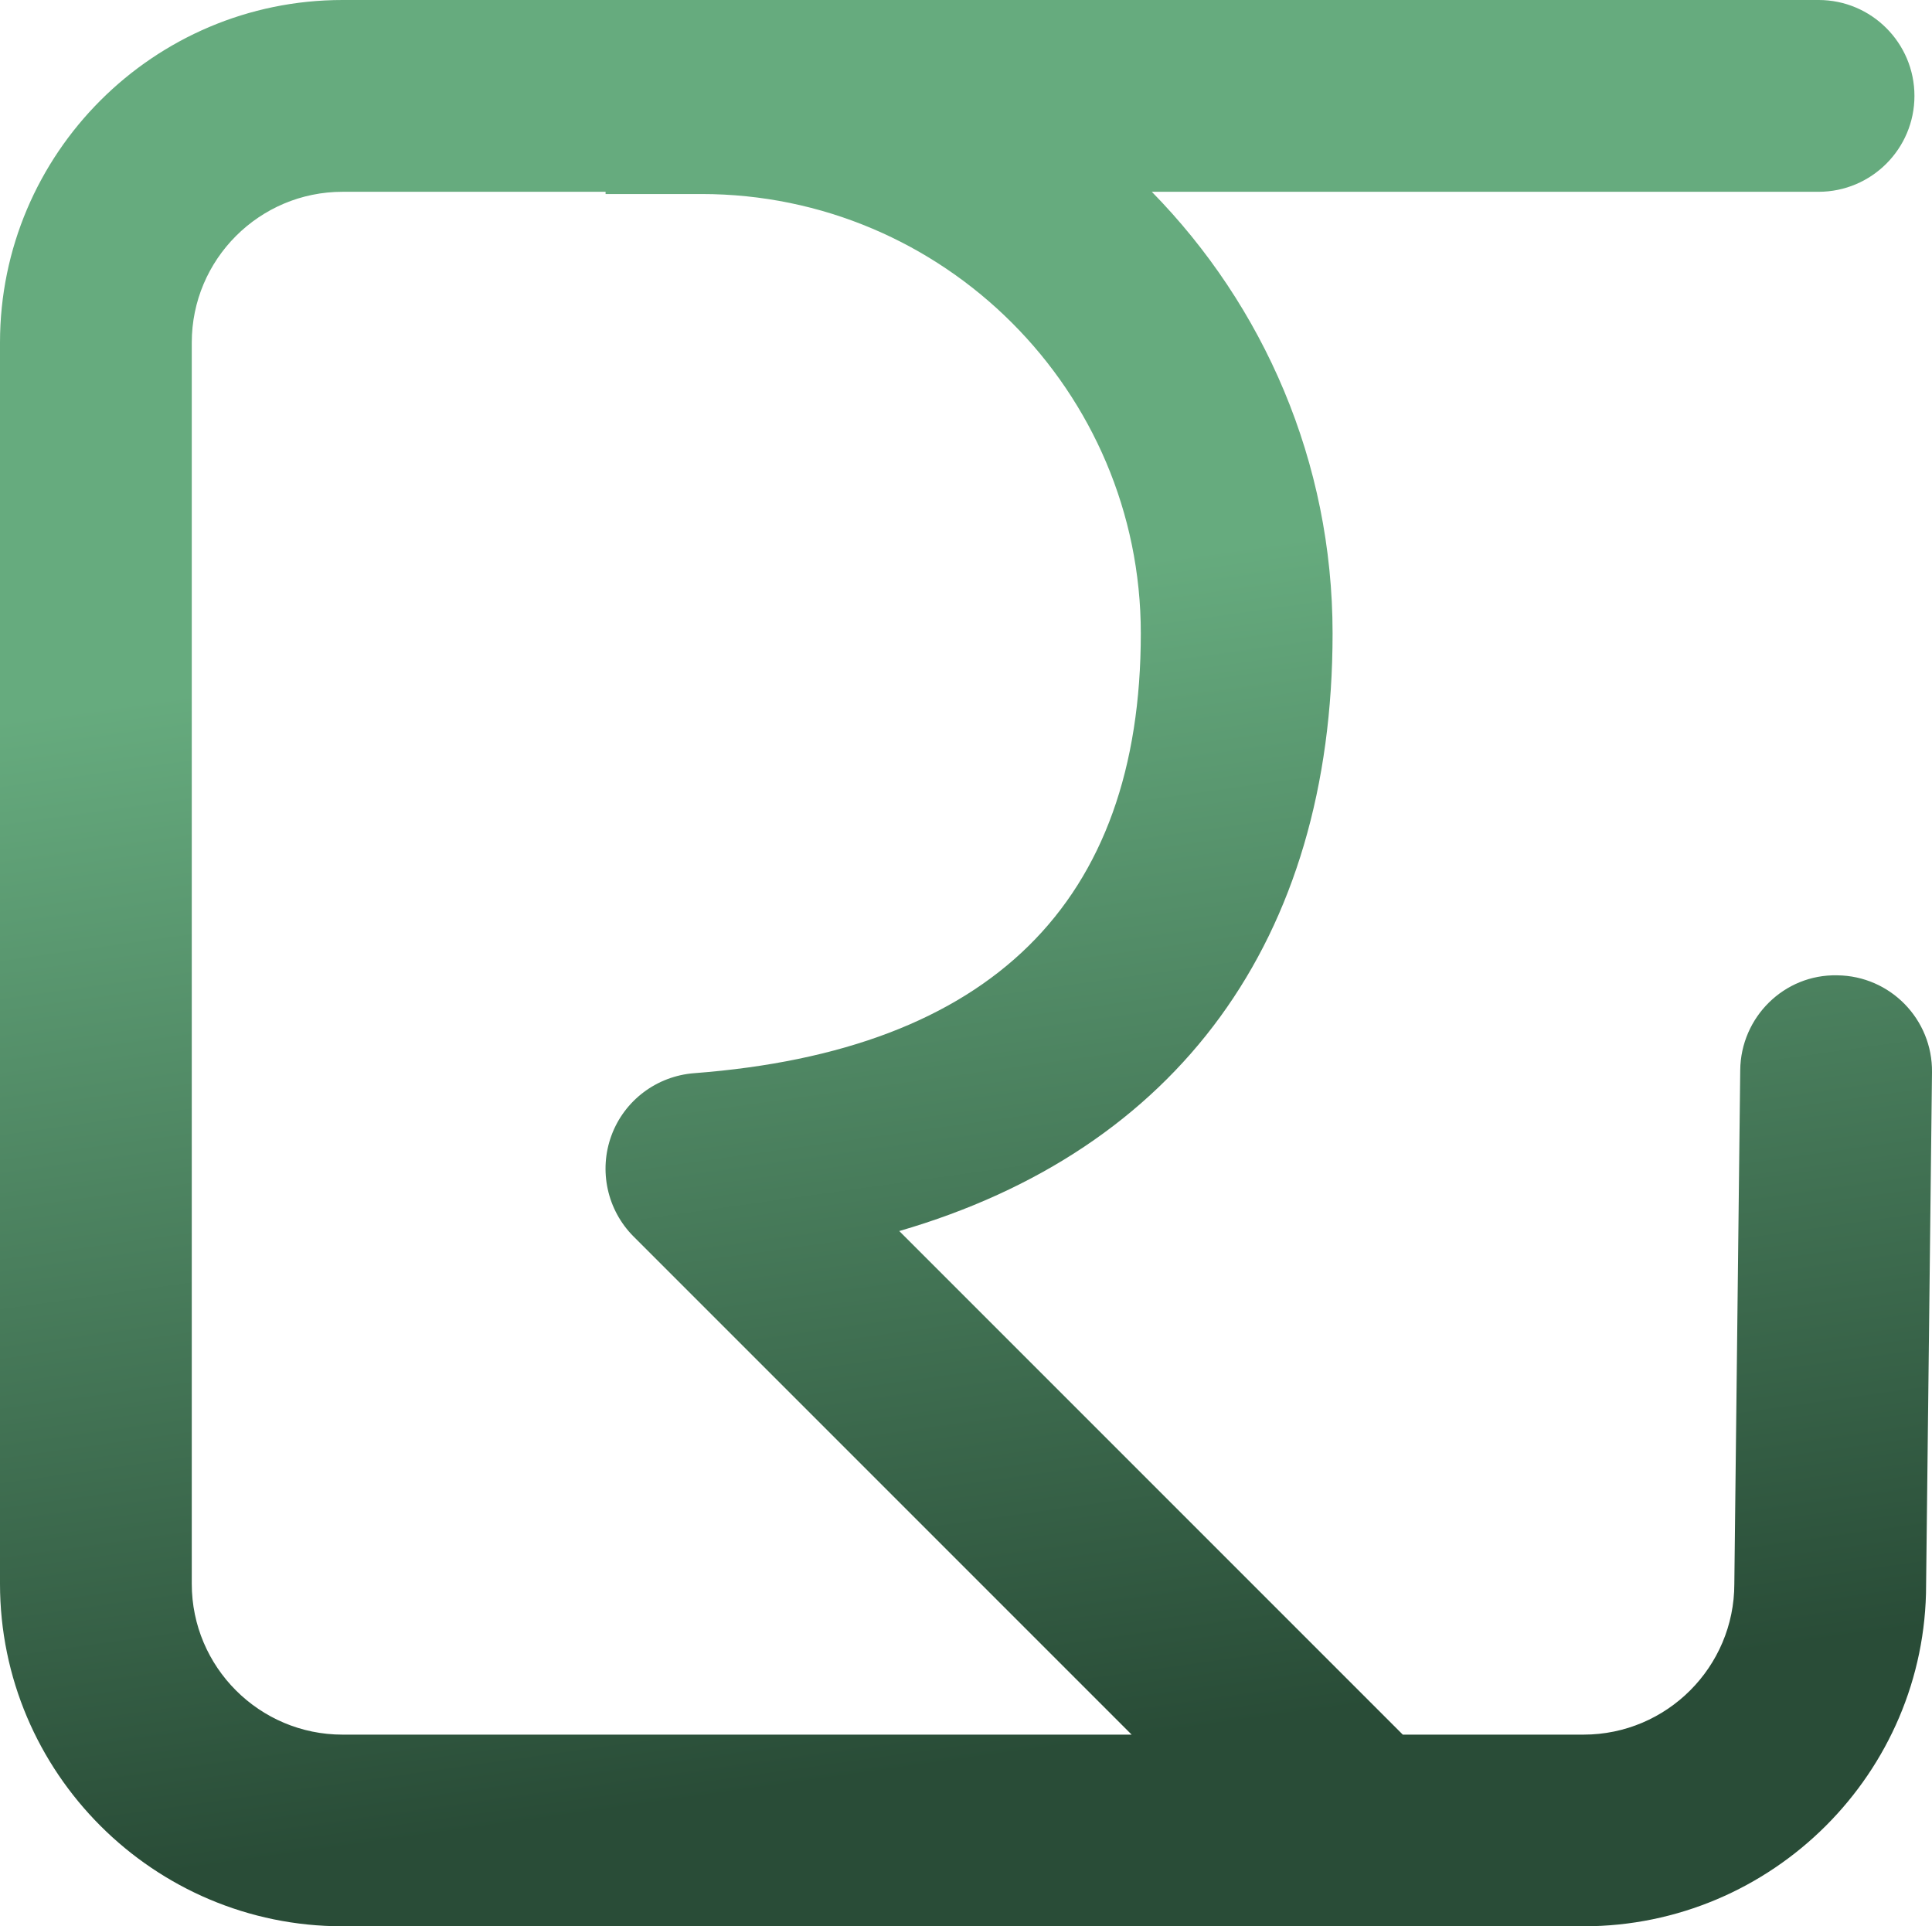 <?xml version="1.0" encoding="UTF-8"?><svg id="Ebene_1" xmlns="http://www.w3.org/2000/svg" xmlns:xlink="http://www.w3.org/1999/xlink" viewBox="0 0 147.49 147.04"><defs><style>.cls-1{fill:url(#Unbenannter_Verlauf_9);}</style><linearGradient id="Unbenannter_Verlauf_9" x1="63.2" y1="-5.47" x2="85.38" y2="152.29" gradientUnits="userSpaceOnUse"><stop offset=".32" stop-color="#66ab7e"/><stop offset=".88" stop-color="#294c37"/></linearGradient></defs><path class="cls-1" d="M140.25,74.45c-4.04-.09-7.36,3.19-7.4,7.24l-.45,39.21c0,6.35-5.16,11.51-11.51,11.51h-13.8l-38.44-38.44c21.21-6.16,33.08-22.21,33.08-45.62,0-13.11-5.27-25.01-13.8-33.71h50.9c4.04,0,7.32-3.28,7.32-7.32s-3.28-7.32-7.32-7.32H26.15C11.73,0,0,11.73,0,26.15V120.89c0,14.42,11.73,26.15,26.15,26.15H120.89c14.42,0,26.15-11.73,26.15-26.06l.45-39.13c.05-4.04-3.19-7.36-7.23-7.4ZM14.64,120.89V26.15c0-6.35,5.16-11.51,11.51-11.51h20.08v.17h7.32c18.5,0,33.54,15.05,33.54,33.54,0,20.56-11.47,31.85-34.1,33.57-2.85,.22-5.32,2.07-6.31,4.75s-.33,5.7,1.69,7.72l38.02,38.02H26.15c-6.35,0-11.51-5.16-11.51-11.51Z"/></svg>